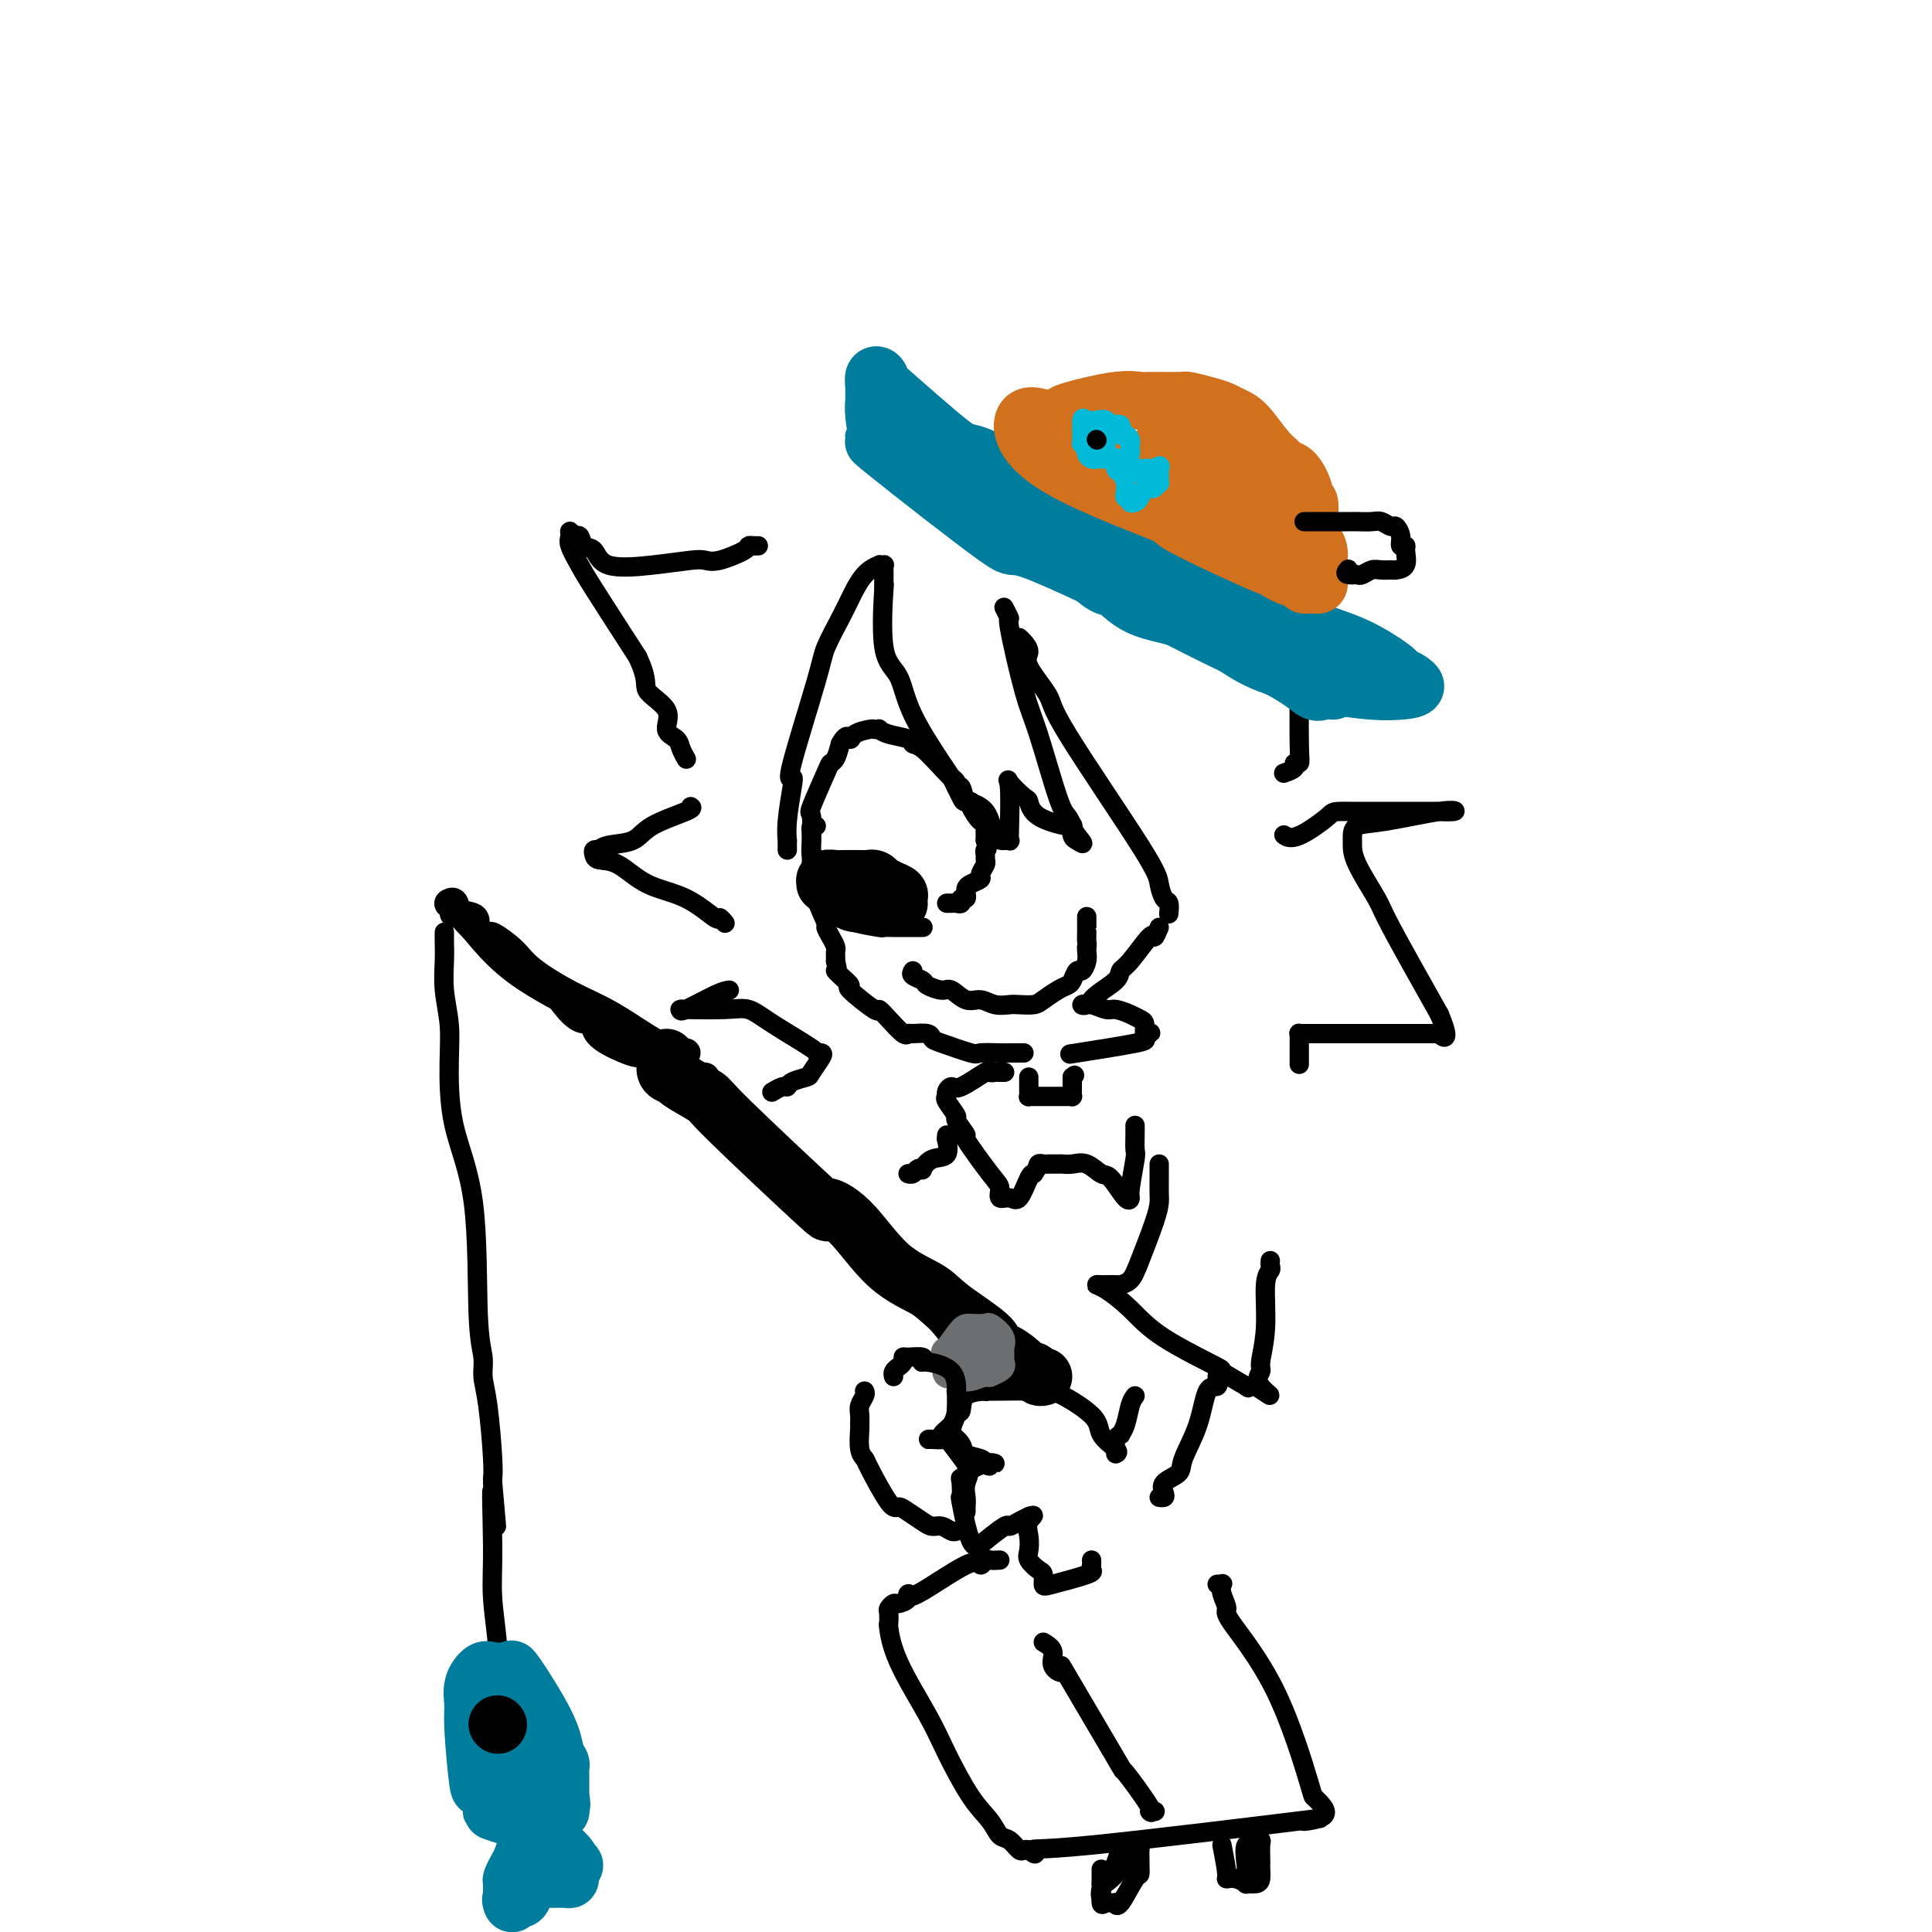 <svg viewBox='0 0 400 400' version='1.1' xmlns='http://www.w3.org/2000/svg' xmlns:xlink='http://www.w3.org/1999/xlink'><g fill='none' stroke='rgb(0,0,0)' stroke-width='4' stroke-linecap='round' stroke-linejoin='round'><path d='M169,171c-0.423,-0.177 -0.845,-0.355 -1,0c-0.155,0.355 -0.042,1.242 0,2c0.042,0.758 0.011,1.387 0,2c-0.011,0.613 -0.004,1.211 0,2c0.004,0.789 0.005,1.771 0,2c-0.005,0.229 -0.015,-0.294 0,0c0.015,0.294 0.054,1.406 0,2c-0.054,0.594 -0.203,0.671 0,1c0.203,0.329 0.758,0.910 1,1c0.242,0.090 0.173,-0.310 0,0c-0.173,0.310 -0.449,1.330 0,3c0.449,1.670 1.623,3.992 2,5c0.377,1.008 -0.043,0.704 0,1c0.043,0.296 0.547,1.193 1,2c0.453,0.807 0.853,1.526 1,2c0.147,0.474 0.039,0.705 0,1c-0.039,0.295 -0.011,0.656 0,1c0.011,0.344 0.006,0.672 0,1'/><path d='M173,199c0.751,3.055 0.128,2.193 0,2c-0.128,-0.193 0.237,0.283 1,1c0.763,0.717 1.922,1.675 2,2c0.078,0.325 -0.925,0.018 0,1c0.925,0.982 3.778,3.254 5,4c1.222,0.746 0.812,-0.035 1,0c0.188,0.035 0.975,0.884 2,2c1.025,1.116 2.288,2.498 3,3c0.712,0.502 0.872,0.122 1,0c0.128,-0.122 0.224,0.013 1,0c0.776,-0.013 2.233,-0.175 3,0c0.767,0.175 0.845,0.688 1,1c0.155,0.312 0.385,0.423 2,1c1.615,0.577 4.613,1.619 6,2c1.387,0.381 1.163,0.102 2,0c0.837,-0.102 2.736,-0.027 4,0c1.264,0.027 1.894,0.007 2,0c0.106,-0.007 -0.311,-0.002 0,0c0.311,0.002 1.351,0.001 2,0c0.649,-0.001 0.905,-0.000 1,0c0.095,0.000 0.027,0.000 0,0c-0.027,-0.000 -0.014,-0.000 0,0'/><path d='M189,201c-0.218,0.330 -0.435,0.661 0,1c0.435,0.339 1.523,0.687 2,1c0.477,0.313 0.343,0.591 1,1c0.657,0.409 2.104,0.951 3,1c0.896,0.049 1.241,-0.393 2,0c0.759,0.393 1.931,1.622 3,2c1.069,0.378 2.034,-0.094 3,0c0.966,0.094 1.935,0.755 3,1c1.065,0.245 2.228,0.073 3,0c0.772,-0.073 1.152,-0.047 2,0c0.848,0.047 2.164,0.116 3,0c0.836,-0.116 1.194,-0.417 2,-1c0.806,-0.583 2.061,-1.447 3,-2c0.939,-0.553 1.562,-0.795 2,-1c0.438,-0.205 0.692,-0.373 1,-1c0.308,-0.627 0.671,-1.712 1,-2c0.329,-0.288 0.624,0.222 1,0c0.376,-0.222 0.832,-1.175 1,-2c0.168,-0.825 0.048,-1.521 0,-2c-0.048,-0.479 -0.024,-0.739 0,-1'/><path d='M225,196c0.155,-0.897 0.041,-0.640 0,-1c-0.041,-0.360 -0.011,-1.337 0,-2c0.011,-0.663 0.003,-1.013 0,-1c-0.003,0.013 -0.001,0.388 0,0c0.001,-0.388 0.000,-1.539 0,-2c-0.000,-0.461 -0.000,-0.230 0,0'/><path d='M191,192c0.090,-0.000 0.179,-0.000 0,0c-0.179,0.000 -0.628,0.000 -1,0c-0.372,-0.000 -0.668,-0.000 -1,0c-0.332,0.000 -0.701,0.001 -1,0c-0.299,-0.001 -0.528,-0.003 -1,0c-0.472,0.003 -1.187,0.011 -2,0c-0.813,-0.011 -1.723,-0.043 -2,0c-0.277,0.043 0.080,0.160 -1,0c-1.080,-0.160 -3.598,-0.596 -5,-1c-1.402,-0.404 -1.689,-0.777 -2,-1c-0.311,-0.223 -0.646,-0.295 -1,-1c-0.354,-0.705 -0.725,-2.044 -1,-3c-0.275,-0.956 -0.452,-1.531 -1,-2c-0.548,-0.469 -1.467,-0.834 -2,-2c-0.533,-1.166 -0.682,-3.133 -1,-4c-0.318,-0.867 -0.807,-0.635 -1,-1c-0.193,-0.365 -0.091,-1.327 0,-3c0.091,-1.673 0.171,-4.057 0,-5c-0.171,-0.943 -0.593,-0.443 0,-2c0.593,-1.557 2.200,-5.170 3,-7c0.800,-1.830 0.792,-1.877 1,-2c0.208,-0.123 0.631,-0.321 1,-1c0.369,-0.679 0.685,-1.840 1,-3'/><path d='M174,154c1.366,-2.503 1.782,-1.259 2,-1c0.218,0.259 0.240,-0.467 1,-1c0.760,-0.533 2.260,-0.872 3,-1c0.740,-0.128 0.720,-0.046 1,0c0.280,0.046 0.858,0.054 1,0c0.142,-0.054 -0.154,-0.172 0,0c0.154,0.172 0.759,0.634 2,1c1.241,0.366 3.120,0.637 4,1c0.880,0.363 0.762,0.818 1,1c0.238,0.182 0.834,0.092 2,1c1.166,0.908 2.904,2.815 4,4c1.096,1.185 1.550,1.649 2,2c0.450,0.351 0.895,0.587 1,1c0.105,0.413 -0.131,1.001 0,1c0.131,-0.001 0.630,-0.591 1,0c0.370,0.591 0.611,2.365 1,3c0.389,0.635 0.927,0.133 1,0c0.073,-0.133 -0.320,0.102 0,1c0.320,0.898 1.354,2.457 2,3c0.646,0.543 0.905,0.069 1,0c0.095,-0.069 0.027,0.266 0,1c-0.027,0.734 -0.014,1.867 0,3'/><path d='M204,174c0.772,2.108 0.203,1.878 0,2c-0.203,0.122 -0.038,0.596 0,1c0.038,0.404 -0.049,0.738 0,1c0.049,0.262 0.234,0.451 0,1c-0.234,0.549 -0.886,1.458 -1,2c-0.114,0.542 0.309,0.719 0,1c-0.309,0.281 -1.350,0.668 -2,1c-0.650,0.332 -0.910,0.610 -1,1c-0.090,0.390 -0.009,0.893 0,1c0.009,0.107 -0.053,-0.182 0,0c0.053,0.182 0.222,0.833 0,1c-0.222,0.167 -0.834,-0.151 -1,0c-0.166,0.151 0.113,0.773 0,1c-0.113,0.227 -0.618,0.061 -1,0c-0.382,-0.061 -0.641,-0.016 -1,0c-0.359,0.016 -0.817,0.005 -1,0c-0.183,-0.005 -0.092,-0.002 0,0'/></g>
<g fill='none' stroke='rgb(0,0,0)' stroke-width='12' stroke-linecap='round' stroke-linejoin='round'><path d='M182,187c-0.244,0.004 -0.487,0.009 -1,0c-0.513,-0.009 -1.294,-0.031 -2,0c-0.706,0.031 -1.337,0.114 -2,0c-0.663,-0.114 -1.357,-0.427 -2,-1c-0.643,-0.573 -1.236,-1.407 -2,-2c-0.764,-0.593 -1.698,-0.943 -2,-1c-0.302,-0.057 0.028,0.181 0,0c-0.028,-0.181 -0.415,-0.780 0,-1c0.415,-0.220 1.630,-0.060 2,0c0.370,0.060 -0.107,0.020 1,0c1.107,-0.020 3.798,-0.020 5,0c1.202,0.020 0.916,0.061 1,0c0.084,-0.061 0.538,-0.224 1,0c0.462,0.224 0.933,0.833 1,1c0.067,0.167 -0.269,-0.109 0,0c0.269,0.109 1.145,0.604 2,1c0.855,0.396 1.691,0.695 2,1c0.309,0.305 0.093,0.618 0,1c-0.093,0.382 -0.064,0.834 0,1c0.064,0.166 0.161,0.048 0,0c-0.161,-0.048 -0.581,-0.024 -1,0'/><path d='M185,187c0.500,0.667 0.250,0.333 0,0'/></g>
<g fill='none' stroke='rgb(0,0,0)' stroke-width='4' stroke-linecap='round' stroke-linejoin='round'><path d='M163,176c-0.007,-0.915 -0.015,-1.830 0,-2c0.015,-0.170 0.052,0.404 0,0c-0.052,-0.404 -0.192,-1.785 0,-4c0.192,-2.215 0.718,-5.265 1,-7c0.282,-1.735 0.320,-2.155 0,-2c-0.320,0.155 -0.998,0.886 0,-3c0.998,-3.886 3.673,-12.389 5,-17c1.327,-4.611 1.306,-5.330 2,-7c0.694,-1.670 2.104,-4.290 3,-6c0.896,-1.710 1.277,-2.511 2,-4c0.723,-1.489 1.787,-3.668 3,-5c1.213,-1.332 2.574,-1.819 3,-2c0.426,-0.181 -0.082,-0.058 0,0c0.082,0.058 0.754,0.050 1,0c0.246,-0.050 0.067,-0.144 0,0c-0.067,0.144 -0.021,0.524 0,1c0.021,0.476 0.015,1.048 0,2c-0.015,0.952 -0.041,2.286 0,2c0.041,-0.286 0.149,-2.190 0,0c-0.149,2.190 -0.555,8.474 0,12c0.555,3.526 2.073,4.296 3,6c0.927,1.704 1.265,4.344 3,8c1.735,3.656 4.868,8.328 8,13'/><path d='M197,161c2.626,5.265 2.191,4.927 3,5c0.809,0.073 2.862,0.555 4,2c1.138,1.445 1.363,3.852 2,5c0.637,1.148 1.687,1.036 2,1c0.313,-0.036 -0.112,0.004 0,0c0.112,-0.004 0.759,-0.053 1,0c0.241,0.053 0.075,0.207 0,0c-0.075,-0.207 -0.059,-0.776 0,-3c0.059,-2.224 0.161,-6.103 0,-8c-0.161,-1.897 -0.586,-1.810 0,-1c0.586,0.810 2.182,2.345 3,3c0.818,0.655 0.860,0.431 1,1c0.140,0.569 0.380,1.931 2,3c1.620,1.069 4.620,1.843 6,2c1.380,0.157 1.141,-0.304 1,0c-0.141,0.304 -0.183,1.373 0,2c0.183,0.627 0.592,0.814 1,1'/><path d='M223,174c2.215,1.568 0.752,-0.012 0,-1c-0.752,-0.988 -0.794,-1.385 -1,-2c-0.206,-0.615 -0.574,-1.448 -1,-2c-0.426,-0.552 -0.908,-0.822 -2,-4c-1.092,-3.178 -2.794,-9.266 -4,-13c-1.206,-3.734 -1.917,-5.116 -3,-9c-1.083,-3.884 -2.539,-10.270 -3,-13c-0.461,-2.730 0.072,-1.804 0,-2c-0.072,-0.196 -0.750,-1.514 -1,-2c-0.250,-0.486 -0.071,-0.139 0,0c0.071,0.139 0.036,0.069 0,0'/><path d='M211,132c0.277,0.244 0.555,0.487 1,1c0.445,0.513 1.058,1.295 1,2c-0.058,0.705 -0.787,1.332 0,3c0.787,1.668 3.089,4.377 4,6c0.911,1.623 0.430,2.160 4,8c3.570,5.840 11.191,16.984 15,23c3.809,6.016 3.805,6.905 4,8c0.195,1.095 0.588,2.397 1,3c0.412,0.603 0.842,0.509 1,1c0.158,0.491 0.045,1.569 0,2c-0.045,0.431 -0.023,0.216 0,0'/><path d='M240,192c-0.415,0.984 -0.829,1.967 -1,2c-0.171,0.033 -0.098,-0.886 -1,0c-0.902,0.886 -2.780,3.576 -4,5c-1.220,1.424 -1.782,1.583 -2,2c-0.218,0.417 -0.092,1.091 -1,2c-0.908,0.909 -2.850,2.051 -4,3c-1.150,0.949 -1.508,1.703 -2,2c-0.492,0.297 -1.117,0.135 -1,0c0.117,-0.135 0.976,-0.243 2,0c1.024,0.243 2.212,0.837 3,1c0.788,0.163 1.177,-0.107 2,0c0.823,0.107 2.080,0.589 3,1c0.920,0.411 1.502,0.750 2,1c0.498,0.250 0.913,0.410 1,1c0.087,0.590 -0.154,1.610 0,2c0.154,0.390 0.705,0.150 1,0c0.295,-0.150 0.336,-0.212 0,0c-0.336,0.212 -1.049,0.696 -1,1c0.049,0.304 0.859,0.428 -2,1c-2.859,0.572 -9.388,1.592 -12,2c-2.612,0.408 -1.306,0.204 0,0'/><path d='M157,113c-0.305,0.014 -0.610,0.028 -1,0c-0.390,-0.028 -0.867,-0.099 -1,0c-0.133,0.099 0.076,0.369 -1,1c-1.076,0.631 -3.436,1.622 -5,2c-1.564,0.378 -2.330,0.143 -3,0c-0.670,-0.143 -1.244,-0.194 -3,0c-1.756,0.194 -4.694,0.633 -8,1c-3.306,0.367 -6.980,0.664 -9,0c-2.020,-0.664 -2.388,-2.287 -3,-3c-0.612,-0.713 -1.470,-0.514 -2,-1c-0.530,-0.486 -0.732,-1.657 -1,-2c-0.268,-0.343 -0.601,0.142 -1,0c-0.399,-0.142 -0.863,-0.909 -1,-1c-0.137,-0.091 0.052,0.495 0,1c-0.052,0.505 -0.344,0.929 0,2c0.344,1.071 1.323,2.788 2,4c0.677,1.212 1.050,1.918 3,5c1.950,3.082 5.475,8.541 9,14'/><path d='M132,136c2.368,4.959 1.289,5.856 2,7c0.711,1.144 3.214,2.534 4,4c0.786,1.466 -0.143,3.006 0,4c0.143,0.994 1.358,1.442 2,2c0.642,0.558 0.711,1.227 1,2c0.289,0.773 0.797,1.649 1,2c0.203,0.351 0.102,0.175 0,0'/><path d='M143,167c0.285,0.168 0.570,0.336 -1,1c-1.570,0.664 -4.994,1.824 -7,3c-2.006,1.176 -2.594,2.367 -4,3c-1.406,0.633 -3.631,0.708 -5,1c-1.369,0.292 -1.883,0.800 -2,1c-0.117,0.200 0.161,0.092 0,0c-0.161,-0.092 -0.763,-0.169 -1,0c-0.237,0.169 -0.110,0.585 0,1c0.110,0.415 0.201,0.831 1,1c0.799,0.169 2.304,0.093 4,1c1.696,0.907 3.582,2.797 6,4c2.418,1.203 5.366,1.720 8,3c2.634,1.280 4.953,3.322 6,4c1.047,0.678 0.820,-0.010 1,0c0.180,0.010 0.766,0.717 1,1c0.234,0.283 0.117,0.141 0,0'/><path d='M189,100c0.756,0.012 1.512,0.024 2,0c0.488,-0.024 0.709,-0.084 1,0c0.291,0.084 0.652,0.311 1,0c0.348,-0.311 0.682,-1.159 3,-2c2.318,-0.841 6.622,-1.676 11,-2c4.378,-0.324 8.832,-0.138 11,0c2.168,0.138 2.049,0.227 3,0c0.951,-0.227 2.973,-0.769 7,1c4.027,1.769 10.061,5.851 13,8c2.939,2.149 2.783,2.366 5,4c2.217,1.634 6.808,4.686 10,8c3.192,3.314 4.985,6.890 7,10c2.015,3.110 4.253,5.754 5,7c0.747,1.246 0.004,1.093 0,1c-0.004,-0.093 0.732,-0.126 1,1c0.268,1.126 0.067,3.411 0,4c-0.067,0.589 -0.002,-0.519 0,2c0.002,2.519 -0.059,8.665 0,12c0.059,3.335 0.240,3.861 0,4c-0.240,0.139 -0.899,-0.107 -1,0c-0.101,0.107 0.358,0.567 0,1c-0.358,0.433 -1.531,0.838 -2,1c-0.469,0.162 -0.235,0.081 0,0'/><path d='M266,173c-0.161,-0.113 -0.323,-0.226 0,0c0.323,0.226 1.130,0.793 3,0c1.870,-0.793 4.804,-2.944 6,-4c1.196,-1.056 0.655,-1.017 5,-1c4.345,0.017 13.577,0.012 17,0c3.423,-0.012 1.036,-0.029 1,0c-0.036,0.029 2.277,0.106 3,0c0.723,-0.106 -0.146,-0.393 -3,0c-2.854,0.393 -7.693,1.466 -11,2c-3.307,0.534 -5.082,0.530 -6,1c-0.918,0.470 -0.978,1.414 -1,2c-0.022,0.586 -0.006,0.814 0,1c0.006,0.186 0.002,0.332 0,1c-0.002,0.668 -0.000,1.860 1,4c1.000,2.140 3.000,5.230 4,7c1.000,1.770 1.000,2.220 3,6c2.000,3.780 6.000,10.890 10,18'/><path d='M298,210c2.727,6.475 0.543,4.663 0,4c-0.543,-0.663 0.553,-0.178 1,0c0.447,0.178 0.245,0.048 0,0c-0.245,-0.048 -0.533,-0.013 -1,0c-0.467,0.013 -1.113,0.003 -2,0c-0.887,-0.003 -2.016,-0.001 -3,0c-0.984,0.001 -1.823,0.000 -2,0c-0.177,-0.000 0.306,-0.001 -3,0c-3.306,0.001 -10.403,0.003 -14,0c-3.597,-0.003 -3.696,-0.011 -4,0c-0.304,0.011 -0.814,0.042 -1,0c-0.186,-0.042 -0.050,-0.158 0,0c0.050,0.158 0.013,0.589 0,1c-0.013,0.411 -0.004,0.801 0,1c0.004,0.199 0.001,0.207 0,1c-0.001,0.793 -0.000,2.369 0,3c0.000,0.631 0.000,0.315 0,0'/><path d='M151,205c-0.621,0.083 -1.241,0.166 -3,1c-1.759,0.834 -4.656,2.420 -6,3c-1.344,0.580 -1.136,0.154 -1,0c0.136,-0.154 0.201,-0.035 0,0c-0.201,0.035 -0.669,-0.015 1,0c1.669,0.015 5.476,0.095 8,0c2.524,-0.095 3.765,-0.366 5,0c1.235,0.366 2.462,1.367 5,3c2.538,1.633 6.386,3.898 8,5c1.614,1.102 0.996,1.041 1,1c0.004,-0.041 0.632,-0.061 1,0c0.368,0.061 0.477,0.202 0,1c-0.477,0.798 -1.541,2.251 -2,3c-0.459,0.749 -0.312,0.793 -1,1c-0.688,0.207 -2.209,0.578 -3,1c-0.791,0.422 -0.851,0.897 -1,1c-0.149,0.103 -0.386,-0.165 -1,0c-0.614,0.165 -1.604,0.761 -2,1c-0.396,0.239 -0.198,0.119 0,0'/></g>
<g fill='none' stroke='rgb(0,124,156)' stroke-width='12' stroke-linecap='round' stroke-linejoin='round'><path d='M276,143c-0.698,-0.070 -1.397,-0.141 -2,0c-0.603,0.141 -1.111,0.492 -2,0c-0.889,-0.492 -2.157,-1.828 -6,-4c-3.843,-2.172 -10.259,-5.180 -14,-7c-3.741,-1.820 -4.805,-2.452 -12,-6c-7.195,-3.548 -20.519,-10.012 -26,-12c-5.481,-1.988 -3.119,0.499 -8,-3c-4.881,-3.499 -17.007,-12.983 -22,-17c-4.993,-4.017 -2.855,-2.567 -2,-2c0.855,0.567 0.425,0.251 0,-1c-0.425,-1.251 -0.847,-3.439 -1,-5c-0.153,-1.561 -0.038,-2.497 0,-3c0.038,-0.503 -0.001,-0.574 0,-1c0.001,-0.426 0.043,-1.208 0,-2c-0.043,-0.792 -0.171,-1.593 0,-2c0.171,-0.407 0.641,-0.421 1,0c0.359,0.421 0.607,1.276 0,1c-0.607,-0.276 -2.070,-1.682 1,1c3.070,2.682 10.673,9.453 14,12c3.327,2.547 2.379,0.871 7,3c4.621,2.129 14.810,8.065 25,14'/><path d='M229,109c10.027,5.826 11.094,5.892 15,8c3.906,2.108 10.651,6.259 14,8c3.349,1.741 3.302,1.073 4,1c0.698,-0.073 2.139,0.450 3,1c0.861,0.550 1.141,1.129 3,2c1.859,0.871 5.297,2.036 8,3c2.703,0.964 4.671,1.729 7,3c2.329,1.271 5.020,3.048 6,4c0.980,0.952 0.251,1.079 0,1c-0.251,-0.079 -0.022,-0.364 1,0c1.022,0.364 2.837,1.376 3,2c0.163,0.624 -1.325,0.858 -3,1c-1.675,0.142 -3.537,0.190 -6,0c-2.463,-0.190 -5.526,-0.618 -8,-1c-2.474,-0.382 -4.358,-0.718 -5,-1c-0.642,-0.282 -0.040,-0.509 -1,-1c-0.960,-0.491 -3.480,-1.245 -6,-2'/><path d='M264,138c-6.958,-2.254 -9.852,-5.890 -14,-8c-4.148,-2.110 -9.548,-2.696 -13,-4c-3.452,-1.304 -4.955,-3.328 -6,-4c-1.045,-0.672 -1.630,0.007 -4,-2c-2.370,-2.007 -6.523,-6.698 -11,-10c-4.477,-3.302 -9.278,-5.213 -11,-6c-1.722,-0.787 -0.364,-0.449 -1,-1c-0.636,-0.551 -3.267,-1.990 -5,-3c-1.733,-1.010 -2.568,-1.590 -3,-2c-0.432,-0.410 -0.463,-0.649 -1,-1c-0.537,-0.351 -1.582,-0.815 -2,-1c-0.418,-0.185 -0.209,-0.093 0,0'/></g>
<g fill='none' stroke='rgb(210,113,29)' stroke-width='12' stroke-linecap='round' stroke-linejoin='round'><path d='M213,90c-0.103,-0.447 -0.206,-0.894 0,-1c0.206,-0.106 0.720,0.127 1,0c0.280,-0.127 0.325,-0.616 1,-1c0.675,-0.384 1.982,-0.663 3,-1c1.018,-0.337 1.749,-0.731 2,-1c0.251,-0.269 0.022,-0.412 2,-1c1.978,-0.588 6.163,-1.623 9,-2c2.837,-0.377 4.328,-0.098 5,0c0.672,0.098 0.526,0.015 2,0c1.474,-0.015 4.568,0.037 6,0c1.432,-0.037 1.201,-0.164 2,0c0.799,0.164 2.629,0.620 4,1c1.371,0.380 2.283,0.683 3,1c0.717,0.317 1.238,0.649 2,1c0.762,0.351 1.765,0.721 3,2c1.235,1.279 2.703,3.466 4,5c1.297,1.534 2.424,2.416 3,3c0.576,0.584 0.603,0.872 1,1c0.397,0.128 1.164,0.098 2,1c0.836,0.902 1.739,2.737 2,4c0.261,1.263 -0.122,1.956 0,2c0.122,0.044 0.749,-0.559 1,0c0.251,0.559 0.125,2.279 0,4'/><path d='M271,108c0.476,1.949 0.166,1.821 0,2c-0.166,0.179 -0.188,0.665 0,1c0.188,0.335 0.586,0.520 1,1c0.414,0.480 0.843,1.256 1,2c0.157,0.744 0.042,1.456 0,2c-0.042,0.544 -0.011,0.919 0,1c0.011,0.081 0.004,-0.132 0,0c-0.004,0.132 -0.004,0.610 0,1c0.004,0.390 0.011,0.693 0,1c-0.011,0.307 -0.040,0.618 0,1c0.040,0.382 0.151,0.835 0,1c-0.151,0.165 -0.562,0.041 -1,0c-0.438,-0.041 -0.901,-0.001 -1,0c-0.099,0.001 0.166,-0.038 0,0c-0.166,0.038 -0.762,0.154 -1,0c-0.238,-0.154 -0.119,-0.577 0,-1'/><path d='M270,120c-1.130,-0.071 -2.454,-0.250 -4,-1c-1.546,-0.750 -3.313,-2.072 -3,-2c0.313,0.072 2.707,1.538 -1,0c-3.707,-1.538 -13.515,-6.081 -17,-8c-3.485,-1.919 -0.645,-1.215 -5,-3c-4.355,-1.785 -15.903,-6.057 -22,-10c-6.097,-3.943 -6.742,-7.555 -6,-9c0.742,-1.445 2.871,-0.722 5,0'/><path d='M217,87c1.181,0.181 1.634,0.633 2,1c0.366,0.367 0.645,0.648 3,2c2.355,1.352 6.785,3.775 10,5c3.215,1.225 5.214,1.253 6,2c0.786,0.747 0.358,2.211 2,3c1.642,0.789 5.355,0.901 7,1c1.645,0.099 1.221,0.186 1,0c-0.221,-0.186 -0.238,-0.645 1,0c1.238,0.645 3.733,2.394 5,3c1.267,0.606 1.306,0.069 1,0c-0.306,-0.069 -0.956,0.328 -2,0c-1.044,-0.328 -2.481,-1.382 -3,-2c-0.519,-0.618 -0.118,-0.799 -1,-1c-0.882,-0.201 -3.045,-0.421 -4,-1c-0.955,-0.579 -0.701,-1.518 -1,-2c-0.299,-0.482 -1.149,-0.508 -2,-1c-0.851,-0.492 -1.702,-1.452 -2,-2c-0.298,-0.548 -0.042,-0.686 0,-1c0.042,-0.314 -0.131,-0.804 0,-1c0.131,-0.196 0.565,-0.098 1,0'/><path d='M241,93c-0.011,-1.081 1.961,-0.283 3,0c1.039,0.283 1.146,0.052 2,0c0.854,-0.052 2.455,0.076 3,0c0.545,-0.076 0.032,-0.358 1,0c0.968,0.358 3.415,1.354 5,2c1.585,0.646 2.308,0.943 3,1c0.692,0.057 1.352,-0.125 2,1c0.648,1.125 1.284,3.557 2,5c0.716,1.443 1.512,1.897 2,2c0.488,0.103 0.667,-0.144 1,0c0.333,0.144 0.819,0.679 1,1c0.181,0.321 0.055,0.429 0,1c-0.055,0.571 -0.040,1.607 0,2c0.040,0.393 0.103,0.143 0,0c-0.103,-0.143 -0.374,-0.181 -1,0c-0.626,0.181 -1.607,0.579 -2,1c-0.393,0.421 -0.198,0.865 -1,1c-0.802,0.135 -2.601,-0.041 -4,-1c-1.399,-0.959 -2.400,-2.703 -3,-4c-0.600,-1.297 -0.800,-2.149 -1,-3'/><path d='M254,102c-0.619,-1.250 -0.167,-0.875 0,-1c0.167,-0.125 0.048,-0.750 0,-1c-0.048,-0.250 -0.024,-0.125 0,0'/></g>
<g fill='none' stroke='rgb(0,0,0)' stroke-width='4' stroke-linecap='round' stroke-linejoin='round'><path d='M270,108c0.437,-0.000 0.874,-0.000 1,0c0.126,0.000 -0.057,0.000 0,0c0.057,-0.000 0.356,-0.000 1,0c0.644,0.000 1.632,0.000 3,0c1.368,-0.000 3.115,-0.001 4,0c0.885,0.001 0.909,0.004 1,0c0.091,-0.004 0.247,-0.017 1,0c0.753,0.017 2.101,0.063 3,0c0.899,-0.063 1.350,-0.233 2,0c0.650,0.233 1.499,0.871 2,1c0.501,0.129 0.656,-0.252 1,0c0.344,0.252 0.879,1.135 1,2c0.121,0.865 -0.171,1.710 0,2c0.171,0.290 0.804,0.025 1,0c0.196,-0.025 -0.044,0.190 0,1c0.044,0.810 0.374,2.216 0,3c-0.374,0.784 -1.452,0.946 -2,1c-0.548,0.054 -0.567,0.000 -1,0c-0.433,-0.000 -1.282,0.052 -2,0c-0.718,-0.052 -1.306,-0.210 -2,0c-0.694,0.210 -1.495,0.787 -2,1c-0.505,0.213 -0.716,0.061 -1,0c-0.284,-0.061 -0.642,-0.030 -1,0'/><path d='M280,119c-1.933,0.089 -1.267,-0.689 -1,-1c0.267,-0.311 0.133,-0.156 0,0'/></g>
<g fill='none' stroke='rgb(0,186,216)' stroke-width='4' stroke-linecap='round' stroke-linejoin='round'><path d='M231,95c-0.640,0.007 -1.281,0.013 -2,0c-0.719,-0.013 -1.517,-0.046 -2,0c-0.483,0.046 -0.651,0.170 -1,0c-0.349,-0.170 -0.879,-0.635 -1,-1c-0.121,-0.365 0.166,-0.630 0,-1c-0.166,-0.370 -0.785,-0.845 -1,-1c-0.215,-0.155 -0.026,0.010 0,-1c0.026,-1.010 -0.110,-3.194 0,-4c0.110,-0.806 0.468,-0.232 1,0c0.532,0.232 1.238,0.122 2,0c0.762,-0.122 1.580,-0.258 2,0c0.420,0.258 0.442,0.909 1,1c0.558,0.091 1.652,-0.379 2,0c0.348,0.379 -0.051,1.607 0,2c0.051,0.393 0.550,-0.049 1,0c0.450,0.049 0.850,0.591 1,1c0.150,0.409 0.051,0.687 0,1c-0.051,0.313 -0.052,0.661 0,1c0.052,0.339 0.158,0.668 0,1c-0.158,0.332 -0.579,0.666 -1,1'/><path d='M233,95c0.407,1.083 -0.076,0.291 -1,0c-0.924,-0.291 -2.290,-0.080 -3,0c-0.710,0.080 -0.765,0.029 -1,0c-0.235,-0.029 -0.652,-0.035 -1,0c-0.348,0.035 -0.629,0.112 -1,0c-0.371,-0.112 -0.832,-0.412 -1,-1c-0.168,-0.588 -0.042,-1.464 0,-2c0.042,-0.536 -0.001,-0.732 0,-1c0.001,-0.268 0.046,-0.608 0,-1c-0.046,-0.392 -0.184,-0.835 0,-1c0.184,-0.165 0.690,-0.051 1,0c0.310,0.051 0.422,0.041 1,0c0.578,-0.041 1.620,-0.112 2,0c0.380,0.112 0.099,0.409 0,1c-0.099,0.591 -0.016,1.478 0,2c0.016,0.522 -0.034,0.679 0,1c0.034,0.321 0.153,0.806 0,1c-0.153,0.194 -0.576,0.097 -1,0'/><path d='M228,94c-0.155,0.607 -0.042,-0.375 0,-1c0.042,-0.625 0.012,-0.893 0,-1c-0.012,-0.107 -0.006,-0.054 0,0'/><path d='M230,95c0.445,-0.209 0.890,-0.417 1,0c0.110,0.417 -0.115,1.461 0,2c0.115,0.539 0.571,0.574 1,1c0.429,0.426 0.832,1.242 1,2c0.168,0.758 0.101,1.457 0,2c-0.101,0.543 -0.234,0.928 0,1c0.234,0.072 0.836,-0.170 1,0c0.164,0.170 -0.111,0.753 0,1c0.111,0.247 0.608,0.158 1,0c0.392,-0.158 0.678,-0.386 1,-1c0.322,-0.614 0.678,-1.614 1,-2c0.322,-0.386 0.608,-0.156 1,0c0.392,0.156 0.890,0.240 1,0c0.110,-0.240 -0.167,-0.803 0,-1c0.167,-0.197 0.777,-0.028 1,0c0.223,0.028 0.060,-0.085 0,0c-0.060,0.085 -0.016,0.369 0,0c0.016,-0.369 0.005,-1.391 0,-2c-0.005,-0.609 -0.002,-0.804 0,-1'/><path d='M240,97c0.599,-1.083 -0.402,-0.290 -1,0c-0.598,0.290 -0.791,0.078 -1,0c-0.209,-0.078 -0.432,-0.022 -1,0c-0.568,0.022 -1.480,0.010 -2,0c-0.520,-0.010 -0.647,-0.017 -1,0c-0.353,0.017 -0.932,0.057 -1,0c-0.068,-0.057 0.373,-0.211 1,0c0.627,0.211 1.438,0.788 2,1c0.562,0.212 0.875,0.061 1,0c0.125,-0.061 0.063,-0.030 0,0'/></g>
<g fill='none' stroke='rgb(0,0,0)' stroke-width='4' stroke-linecap='round' stroke-linejoin='round'><path d='M227,91c0.000,0.000 0.100,0.100 0.1,0.1'/><path d='M213,223c-0.000,0.332 -0.001,0.663 0,1c0.001,0.337 0.003,0.679 0,1c-0.003,0.321 -0.013,0.622 0,1c0.013,0.378 0.048,0.833 0,1c-0.048,0.167 -0.178,0.045 0,0c0.178,-0.045 0.664,-0.012 1,0c0.336,0.012 0.524,0.003 1,0c0.476,-0.003 1.242,-0.001 2,0c0.758,0.001 1.510,0.000 2,0c0.490,-0.000 0.720,0.001 1,0c0.280,-0.001 0.611,-0.003 1,0c0.389,0.003 0.836,0.012 1,0c0.164,-0.012 0.044,-0.045 0,0c-0.044,0.045 -0.012,0.167 0,0c0.012,-0.167 0.003,-0.622 0,-1c-0.003,-0.378 -0.001,-0.679 0,-1c0.001,-0.321 0.000,-0.663 0,-1c-0.000,-0.337 -0.000,-0.668 0,-1'/><path d='M222,223c0.833,-0.667 0.417,-0.333 0,0'/><path d='M208,222c-0.342,0.007 -0.683,0.013 -1,0c-0.317,-0.013 -0.609,-0.047 -1,0c-0.391,0.047 -0.879,0.173 -1,0c-0.121,-0.173 0.126,-0.645 -1,0c-1.126,0.645 -3.624,2.408 -5,3c-1.376,0.592 -1.628,0.012 -2,0c-0.372,-0.012 -0.862,0.544 -1,1c-0.138,0.456 0.077,0.814 0,1c-0.077,0.186 -0.446,0.201 0,1c0.446,0.799 1.705,2.382 2,3c0.295,0.618 -0.376,0.272 0,1c0.376,0.728 1.798,2.528 2,3c0.202,0.472 -0.815,-0.386 0,1c0.815,1.386 3.464,5.016 5,7c1.536,1.984 1.959,2.321 2,3c0.041,0.679 -0.301,1.698 0,2c0.301,0.302 1.246,-0.115 2,0c0.754,0.115 1.318,0.762 2,0c0.682,-0.762 1.480,-2.932 2,-4c0.520,-1.068 0.760,-1.034 1,-1'/><path d='M214,243c0.948,-1.227 0.817,-1.793 1,-2c0.183,-0.207 0.681,-0.055 1,0c0.319,0.055 0.458,0.013 1,0c0.542,-0.013 1.486,0.004 2,0c0.514,-0.004 0.598,-0.030 1,0c0.402,0.030 1.123,0.114 2,0c0.877,-0.114 1.910,-0.426 3,0c1.090,0.426 2.239,1.591 3,2c0.761,0.409 1.136,0.064 2,1c0.864,0.936 2.217,3.154 3,4c0.783,0.846 0.994,0.321 1,0c0.006,-0.321 -0.195,-0.439 0,-2c0.195,-1.561 0.784,-4.566 1,-6c0.216,-1.434 0.058,-1.299 0,-2c-0.058,-0.701 -0.015,-2.240 0,-3c0.015,-0.760 0.004,-0.743 0,-1c-0.004,-0.257 -0.001,-0.788 0,-1c0.001,-0.212 0.001,-0.106 0,0'/><path d='M240,241c-0.001,0.811 -0.001,1.623 0,2c0.001,0.377 0.005,0.320 0,1c-0.005,0.680 -0.017,2.098 0,3c0.017,0.902 0.064,1.289 0,2c-0.064,0.711 -0.240,1.746 -1,4c-0.760,2.254 -2.105,5.728 -3,8c-0.895,2.272 -1.338,3.341 -2,4c-0.662,0.659 -1.541,0.908 -2,1c-0.459,0.092 -0.498,0.025 -1,0c-0.502,-0.025 -1.468,-0.010 -2,0c-0.532,0.010 -0.628,0.016 -1,0c-0.372,-0.016 -1.018,-0.052 -1,0c0.018,0.052 0.700,0.193 2,1c1.300,0.807 3.219,2.280 5,4c1.781,1.720 3.425,3.687 7,6c3.575,2.313 9.082,4.973 11,6c1.918,1.027 0.246,0.419 1,1c0.754,0.581 3.934,2.349 5,3c1.066,0.651 0.019,0.186 0,0c-0.019,-0.186 0.991,-0.093 2,0'/><path d='M260,287c5.172,3.419 2.103,1.467 1,0c-1.103,-1.467 -0.239,-2.449 0,-3c0.239,-0.551 -0.146,-0.672 0,-2c0.146,-1.328 0.824,-3.862 1,-7c0.176,-3.138 -0.149,-6.880 0,-9c0.149,-2.120 0.772,-2.620 1,-3c0.228,-0.380 0.061,-0.641 0,-1c-0.061,-0.359 -0.018,-0.817 0,-1c0.018,-0.183 0.009,-0.092 0,0'/><path d='M252,285c0.190,0.893 0.380,1.786 0,2c-0.380,0.214 -1.328,-0.252 -2,1c-0.672,1.252 -1.066,4.223 -2,7c-0.934,2.777 -2.407,5.361 -3,7c-0.593,1.639 -0.306,2.334 -1,3c-0.694,0.666 -2.368,1.303 -3,2c-0.632,0.697 -0.221,1.455 0,2c0.221,0.545 0.252,0.878 0,1c-0.252,0.122 -0.786,0.035 -1,0c-0.214,-0.035 -0.107,-0.017 0,0'/><path d='M235,289c-0.342,0.454 -0.684,0.908 -1,2c-0.316,1.092 -0.607,2.822 -1,4c-0.393,1.178 -0.890,1.805 -1,2c-0.110,0.195 0.166,-0.040 0,0c-0.166,0.040 -0.776,0.357 -1,1c-0.224,0.643 -0.064,1.612 0,2c0.064,0.388 0.032,0.194 0,0'/><path d='M231,301c0.337,-0.164 0.674,-0.327 0,-1c-0.674,-0.673 -2.360,-1.855 -3,-3c-0.640,-1.145 -0.234,-2.254 -2,-4c-1.766,-1.746 -5.703,-4.128 -8,-5c-2.297,-0.872 -2.955,-0.234 -3,0c-0.045,0.234 0.524,0.063 -1,0c-1.524,-0.063 -5.140,-0.020 -7,0c-1.860,0.020 -1.965,0.017 -2,0c-0.035,-0.017 0.001,-0.047 -1,0c-1.001,0.047 -3.038,0.171 -4,1c-0.962,0.829 -0.848,2.364 -1,3c-0.152,0.636 -0.569,0.372 -1,1c-0.431,0.628 -0.875,2.147 -1,3c-0.125,0.853 0.068,1.041 0,1c-0.068,-0.041 -0.397,-0.309 0,0c0.397,0.309 1.519,1.196 2,2c0.481,0.804 0.322,1.524 1,2c0.678,0.476 2.194,0.707 3,1c0.806,0.293 0.903,0.646 1,1'/><path d='M204,303c1.234,1.075 0.819,0.264 1,0c0.181,-0.264 0.959,0.020 1,0c0.041,-0.020 -0.655,-0.345 -2,0c-1.345,0.345 -3.341,1.359 -4,2c-0.659,0.641 0.018,0.910 0,1c-0.018,0.090 -0.731,0.001 -1,0c-0.269,-0.001 -0.093,0.086 0,1c0.093,0.914 0.102,2.654 0,3c-0.102,0.346 -0.316,-0.701 0,1c0.316,1.701 1.162,6.152 2,8c0.838,1.848 1.668,1.094 3,0c1.332,-1.094 3.166,-2.528 4,-3c0.834,-0.472 0.667,0.018 1,0c0.333,-0.018 1.167,-0.543 2,-1c0.833,-0.457 1.667,-0.845 2,-1c0.333,-0.155 0.167,-0.078 0,0'/><path d='M213,314c1.858,-0.687 0.504,0.096 0,1c-0.504,0.904 -0.160,1.929 0,3c0.160,1.071 0.134,2.189 0,3c-0.134,0.811 -0.375,1.315 0,2c0.375,0.685 1.366,1.550 2,2c0.634,0.450 0.912,0.486 1,1c0.088,0.514 -0.015,1.508 0,2c0.015,0.492 0.148,0.482 2,0c1.852,-0.482 5.425,-1.436 7,-2c1.575,-0.564 1.154,-0.739 1,-1c-0.154,-0.261 -0.042,-0.609 0,-1c0.042,-0.391 0.012,-0.826 0,-1c-0.012,-0.174 -0.006,-0.087 0,0'/><path d='M204,288c0.219,0.086 0.438,0.172 0,0c-0.438,-0.172 -1.534,-0.602 -3,-3c-1.466,-2.398 -3.301,-6.764 -6,-10c-2.699,-3.236 -6.262,-5.342 -8,-7c-1.738,-1.658 -1.652,-2.868 -5,-6c-3.348,-3.132 -10.131,-8.188 -15,-13c-4.869,-4.812 -7.826,-9.381 -11,-13c-3.174,-3.619 -6.567,-6.287 -10,-9c-3.433,-2.713 -6.906,-5.469 -8,-7c-1.094,-1.531 0.190,-1.836 0,-2c-0.190,-0.164 -1.855,-0.188 -3,-1c-1.145,-0.812 -1.770,-2.411 -2,-3c-0.230,-0.589 -0.066,-0.168 0,0c0.066,0.168 0.033,0.084 0,0'/></g>
<g fill='none' stroke='rgb(0,0,0)' stroke-width='12' stroke-linecap='round' stroke-linejoin='round'><path d='M138,219c0.063,0.225 0.127,0.449 0,1c-0.127,0.551 -0.443,1.428 0,2c0.443,0.572 1.646,0.840 2,1c0.354,0.160 -0.140,0.213 1,1c1.140,0.787 3.916,2.309 5,3c1.084,0.691 0.478,0.551 5,5c4.522,4.449 14.174,13.488 18,17c3.826,3.512 1.827,1.497 2,1c0.173,-0.497 2.518,0.525 5,3c2.482,2.475 5.100,6.404 8,9c2.900,2.596 6.081,3.859 8,5c1.919,1.141 2.577,2.158 5,4c2.423,1.842 6.610,4.508 8,6c1.390,1.492 -0.016,1.812 0,2c0.016,0.188 1.453,0.246 3,1c1.547,0.754 3.202,2.206 4,3c0.798,0.794 0.739,0.931 1,1c0.261,0.069 0.841,0.071 1,0c0.159,-0.071 -0.102,-0.215 0,0c0.102,0.215 0.566,0.789 1,1c0.434,0.211 0.838,0.060 1,0c0.162,-0.060 0.081,-0.030 0,0'/></g>
<g fill='none' stroke='rgb(0,0,0)' stroke-width='6' stroke-linecap='round' stroke-linejoin='round'><path d='M142,218c0.041,-0.023 0.082,-0.047 0,0c-0.082,0.047 -0.286,0.163 -1,0c-0.714,-0.163 -1.938,-0.606 -3,-1c-1.062,-0.394 -1.963,-0.741 -4,-2c-2.037,-1.259 -5.212,-3.431 -8,-5c-2.788,-1.569 -5.190,-2.535 -8,-4c-2.810,-1.465 -6.030,-3.430 -8,-5c-1.970,-1.570 -2.692,-2.744 -4,-4c-1.308,-1.256 -3.202,-2.594 -4,-3c-0.798,-0.406 -0.500,0.118 -1,0c-0.500,-0.118 -1.798,-0.879 -3,-2c-1.202,-1.121 -2.308,-2.602 -3,-3c-0.692,-0.398 -0.971,0.286 -1,0c-0.029,-0.286 0.192,-1.543 0,-2c-0.192,-0.457 -0.797,-0.116 -1,0c-0.203,0.116 -0.005,0.005 0,0c0.005,-0.005 -0.184,0.095 0,0c0.184,-0.095 0.740,-0.386 1,0c0.260,0.386 0.224,1.450 1,2c0.776,0.550 2.365,0.586 3,1c0.635,0.414 0.318,1.207 0,2'/><path d='M98,192c2.020,2.348 4.569,5.719 9,9c4.431,3.281 10.746,6.471 14,8c3.254,1.529 3.449,1.395 5,2c1.551,0.605 4.457,1.947 6,3c1.543,1.053 1.721,1.817 2,2c0.279,0.183 0.658,-0.214 2,1c1.342,1.214 3.646,4.038 5,5c1.354,0.962 1.757,0.062 2,0c0.243,-0.062 0.325,0.716 1,1c0.675,0.284 1.943,0.076 2,0c0.057,-0.076 -1.098,-0.020 -2,0c-0.902,0.020 -1.550,0.006 -2,0c-0.450,-0.006 -0.700,-0.002 -1,0c-0.300,0.002 -0.650,0.001 -1,0'/><path d='M140,223c-0.931,-0.059 -1.259,-0.206 -2,-1c-0.741,-0.794 -1.896,-2.235 -3,-3c-1.104,-0.765 -2.158,-0.855 -3,-1c-0.842,-0.145 -1.474,-0.344 -3,-1c-1.526,-0.656 -3.947,-1.770 -5,-3c-1.053,-1.230 -0.738,-2.578 -1,-3c-0.262,-0.422 -1.101,0.080 -2,0c-0.899,-0.080 -1.858,-0.743 -3,-2c-1.142,-1.257 -2.467,-3.107 -3,-4c-0.533,-0.893 -0.273,-0.828 -1,-1c-0.727,-0.172 -2.442,-0.582 -3,-1c-0.558,-0.418 0.042,-0.843 0,-1c-0.042,-0.157 -0.726,-0.045 -1,0c-0.274,0.045 -0.137,0.022 0,0'/></g>
<g fill='none' stroke='rgb(109,110,112)' stroke-width='6' stroke-linecap='round' stroke-linejoin='round'><path d='M201,284c-0.218,-0.009 -0.436,-0.019 -1,0c-0.564,0.019 -1.474,0.065 -2,0c-0.526,-0.065 -0.667,-0.242 -1,0c-0.333,0.242 -0.859,0.902 -1,0c-0.141,-0.902 0.103,-3.366 0,-4c-0.103,-0.634 -0.551,0.561 0,0c0.551,-0.561 2.103,-2.877 3,-4c0.897,-1.123 1.140,-1.055 2,-1c0.860,0.055 2.335,0.095 3,0c0.665,-0.095 0.518,-0.324 1,0c0.482,0.324 1.593,1.200 2,2c0.407,0.800 0.111,1.523 0,2c-0.111,0.477 -0.037,0.706 0,1c0.037,0.294 0.037,0.652 0,1c-0.037,0.348 -0.111,0.686 0,1c0.111,0.314 0.408,0.606 0,1c-0.408,0.394 -1.520,0.891 -2,1c-0.480,0.109 -0.327,-0.170 -1,0c-0.673,0.170 -2.170,0.788 -3,1c-0.830,0.212 -0.993,0.019 -1,0c-0.007,-0.019 0.141,0.138 0,0c-0.141,-0.138 -0.570,-0.569 -1,-1'/><path d='M199,284c-1.239,-0.226 -0.336,-1.290 0,-2c0.336,-0.710 0.104,-1.066 0,-2c-0.104,-0.934 -0.082,-2.446 0,-3c0.082,-0.554 0.222,-0.151 1,0c0.778,0.151 2.195,0.050 3,0c0.805,-0.050 1.000,-0.050 1,0c-0.000,0.050 -0.195,0.151 0,0c0.195,-0.151 0.782,-0.552 1,0c0.218,0.552 0.069,2.057 0,3c-0.069,0.943 -0.057,1.325 0,2c0.057,0.675 0.160,1.645 0,2c-0.160,0.355 -0.581,0.096 -1,0c-0.419,-0.096 -0.834,-0.027 -1,0c-0.166,0.027 -0.083,0.014 0,0'/></g>
<g fill='none' stroke='rgb(0,0,0)' stroke-width='4' stroke-linecap='round' stroke-linejoin='round'><path d='M92,193c-0.008,0.529 -0.016,1.058 0,2c0.016,0.942 0.057,2.297 0,4c-0.057,1.703 -0.211,3.752 0,6c0.211,2.248 0.788,4.694 1,7c0.212,2.306 0.061,4.472 0,8c-0.061,3.528 -0.031,8.417 1,13c1.031,4.583 3.064,8.859 4,16c0.936,7.141 0.776,17.148 1,23c0.224,5.852 0.830,7.547 1,9c0.170,1.453 -0.098,2.662 0,4c0.098,1.338 0.562,2.806 1,6c0.438,3.194 0.849,8.114 1,11c0.151,2.886 0.041,3.739 0,4c-0.041,0.261 -0.012,-0.068 0,0c0.012,0.068 0.006,0.534 0,1'/><path d='M102,307c1.542,17.559 0.396,4.456 0,2c-0.396,-2.456 -0.042,5.735 0,11c0.042,5.265 -0.227,7.602 0,11c0.227,3.398 0.951,7.855 1,10c0.049,2.145 -0.575,1.976 0,4c0.575,2.024 2.350,6.241 3,8c0.650,1.759 0.174,1.059 0,1c-0.174,-0.059 -0.047,0.523 0,1c0.047,0.477 0.013,0.851 0,1c-0.013,0.149 -0.007,0.075 0,0'/><path d='M207,323c-0.759,0.044 -1.517,0.087 -2,0c-0.483,-0.087 -0.690,-0.305 -1,0c-0.310,0.305 -0.722,1.132 -1,1c-0.278,-0.132 -0.421,-1.222 -3,0c-2.579,1.222 -7.594,4.757 -10,6c-2.406,1.243 -2.204,0.193 -2,0c0.204,-0.193 0.408,0.472 0,1c-0.408,0.528 -1.430,0.920 -2,1c-0.570,0.080 -0.689,-0.151 -1,0c-0.311,0.151 -0.813,0.684 -1,1c-0.187,0.316 -0.059,0.414 0,1c0.059,0.586 0.047,1.660 0,2c-0.047,0.340 -0.131,-0.055 0,1c0.131,1.055 0.476,3.559 2,7c1.524,3.441 4.229,7.819 6,11c1.771,3.181 2.610,5.166 4,8c1.390,2.834 3.332,6.518 5,9c1.668,2.482 3.063,3.761 4,5c0.937,1.239 1.417,2.437 2,3c0.583,0.563 1.270,0.491 2,1c0.730,0.509 1.504,1.599 2,2c0.496,0.401 0.713,0.115 1,0c0.287,-0.115 0.643,-0.057 1,0'/><path d='M213,383c2.055,1.681 1.191,0.383 1,0c-0.191,-0.383 0.291,0.149 12,-1c11.709,-1.149 34.644,-3.978 43,-5c8.356,-1.022 2.134,-0.237 1,0c-1.134,0.237 2.819,-0.075 4,-1c1.181,-0.925 -0.409,-2.462 -2,-4'/><path d='M272,372c-0.254,-0.363 0.110,0.731 -1,-3c-1.110,-3.731 -3.695,-12.285 -7,-19c-3.305,-6.715 -7.329,-11.589 -9,-14c-1.671,-2.411 -0.987,-2.359 -1,-3c-0.013,-0.641 -0.722,-1.976 -1,-3c-0.278,-1.024 -0.126,-1.738 0,-2c0.126,-0.262 0.226,-0.070 0,0c-0.226,0.070 -0.779,0.020 -1,0c-0.221,-0.020 -0.111,-0.010 0,0'/><path d='M228,387c-0.000,0.338 -0.001,0.676 0,1c0.001,0.324 0.002,0.633 0,1c-0.002,0.367 -0.007,0.792 0,1c0.007,0.208 0.026,0.198 0,1c-0.026,0.802 -0.097,2.416 0,3c0.097,0.584 0.362,0.138 1,0c0.638,-0.138 1.649,0.032 2,0c0.351,-0.032 0.041,-0.264 0,0c-0.041,0.264 0.185,1.025 1,0c0.815,-1.025 2.218,-3.836 3,-5c0.782,-1.164 0.942,-0.680 1,-1c0.058,-0.320 0.012,-1.445 0,-2c-0.012,-0.555 0.008,-0.541 0,-1c-0.008,-0.459 -0.044,-1.391 0,-2c0.044,-0.609 0.167,-0.896 0,-1c-0.167,-0.104 -0.625,-0.025 -1,0c-0.375,0.025 -0.668,-0.002 -1,0c-0.332,0.002 -0.702,0.035 -1,0c-0.298,-0.035 -0.525,-0.136 -1,1c-0.475,1.136 -1.200,3.511 -2,5c-0.800,1.489 -1.677,2.093 -2,3c-0.323,0.907 -0.092,2.116 0,2c0.092,-0.116 0.046,-1.558 0,-3'/><path d='M228,390c-0.060,0.833 2.289,-1.084 3,-2c0.711,-0.916 -0.216,-0.831 0,-1c0.216,-0.169 1.574,-0.592 2,-1c0.426,-0.408 -0.082,-0.803 0,-1c0.082,-0.197 0.754,-0.197 1,0c0.246,0.197 0.066,0.592 0,1c-0.066,0.408 -0.019,0.831 0,1c0.019,0.169 0.009,0.085 0,0'/><path d='M253,382c0.466,2.414 0.932,4.829 1,6c0.068,1.171 -0.262,1.099 0,1c0.262,-0.099 1.118,-0.225 2,0c0.882,0.225 1.792,0.800 2,1c0.208,0.200 -0.284,0.026 0,0c0.284,-0.026 1.344,0.097 2,0c0.656,-0.097 0.907,-0.415 1,-1c0.093,-0.585 0.026,-1.439 0,-2c-0.026,-0.561 -0.011,-0.831 0,-1c0.011,-0.169 0.019,-0.237 0,-1c-0.019,-0.763 -0.065,-2.222 0,-3c0.065,-0.778 0.242,-0.874 0,-1c-0.242,-0.126 -0.902,-0.283 -1,0c-0.098,0.283 0.366,1.007 0,1c-0.366,-0.007 -1.562,-0.745 -2,0c-0.438,0.745 -0.117,2.973 0,4c0.117,1.027 0.032,0.853 0,1c-0.032,0.147 -0.009,0.613 0,1c0.009,0.387 0.005,0.693 0,1'/><path d='M258,389c-0.222,1.089 -0.778,0.311 -1,0c-0.222,-0.311 -0.111,-0.156 0,0'/><path d='M216,340c0.919,0.564 1.839,1.128 2,2c0.161,0.872 -0.435,2.051 0,3c0.435,0.949 1.901,1.667 2,1c0.099,-0.667 -1.169,-2.718 1,1c2.169,3.718 7.776,13.207 10,17c2.224,3.793 1.066,1.892 2,3c0.934,1.108 3.962,5.225 5,7c1.038,1.775 0.087,1.209 0,1c-0.087,-0.209 0.689,-0.060 1,0c0.311,0.060 0.155,0.030 0,0'/><path d='M196,235c0.020,0.510 0.040,1.020 0,1c-0.040,-0.020 -0.139,-0.569 0,0c0.139,0.569 0.518,2.257 0,3c-0.518,0.743 -1.931,0.543 -3,1c-1.069,0.457 -1.793,1.573 -2,2c-0.207,0.427 0.102,0.167 0,0c-0.102,-0.167 -0.615,-0.241 -1,0c-0.385,0.241 -0.642,0.796 -1,1c-0.358,0.204 -0.817,0.058 -1,0c-0.183,-0.058 -0.092,-0.029 0,0'/><path d='M185,285c-0.082,-0.331 -0.165,-0.663 0,-1c0.165,-0.337 0.577,-0.680 1,-1c0.423,-0.320 0.856,-0.618 1,-1c0.144,-0.382 -0.001,-0.849 0,-1c0.001,-0.151 0.148,0.015 1,0c0.852,-0.015 2.411,-0.212 3,0c0.589,0.212 0.210,0.834 0,1c-0.210,0.166 -0.252,-0.125 1,0c1.252,0.125 3.798,0.666 5,2c1.202,1.334 1.060,3.460 1,4c-0.060,0.540 -0.039,-0.507 0,0c0.039,0.507 0.095,2.567 0,4c-0.095,1.433 -0.341,2.241 -1,3c-0.659,0.759 -1.730,1.471 -2,2c-0.270,0.529 0.260,0.874 0,1c-0.260,0.126 -1.310,0.034 -2,0c-0.690,-0.034 -1.021,-0.008 -1,0c0.021,0.008 0.392,-0.001 1,0c0.608,0.001 1.452,0.010 2,0c0.548,-0.010 0.802,-0.041 1,0c0.198,0.041 0.342,0.155 1,1c0.658,0.845 1.829,2.423 3,4'/><path d='M200,303c1.238,1.526 0.332,2.840 0,4c-0.332,1.160 -0.089,2.167 0,3c0.089,0.833 0.024,1.491 0,2c-0.024,0.509 -0.006,0.868 0,1c0.006,0.132 0.002,0.038 0,0c-0.002,-0.038 -0.001,-0.019 0,0'/><path d='M179,288c0.113,0.241 0.227,0.481 0,1c-0.227,0.519 -0.794,1.315 -1,2c-0.206,0.685 -0.052,1.259 0,2c0.052,0.741 -0.000,1.649 0,2c0.000,0.351 0.052,0.144 0,1c-0.052,0.856 -0.208,2.775 0,4c0.208,1.225 0.779,1.756 1,2c0.221,0.244 0.093,0.201 1,2c0.907,1.799 2.848,5.439 4,7c1.152,1.561 1.516,1.044 2,1c0.484,-0.044 1.089,0.384 2,1c0.911,0.616 2.129,1.419 3,2c0.871,0.581 1.396,0.940 2,1c0.604,0.060 1.285,-0.180 2,0c0.715,0.180 1.462,0.779 2,1c0.538,0.221 0.868,0.063 1,0c0.132,-0.063 0.066,-0.032 0,0'/></g>
<g fill='none' stroke='rgb(0,124,156)' stroke-width='12' stroke-linecap='round' stroke-linejoin='round'><path d='M108,376c-0.827,-0.032 -1.654,-0.064 -2,0c-0.346,0.064 -0.211,0.223 -1,0c-0.789,-0.223 -2.503,-0.829 -3,-1c-0.497,-0.171 0.221,0.094 0,-1c-0.221,-1.094 -1.381,-3.545 -2,-4c-0.619,-0.455 -0.695,1.086 -1,-1c-0.305,-2.086 -0.837,-7.799 -1,-11c-0.163,-3.201 0.044,-3.891 0,-5c-0.044,-1.109 -0.337,-2.637 0,-4c0.337,-1.363 1.306,-2.560 2,-3c0.694,-0.440 1.112,-0.123 2,0c0.888,0.123 2.245,0.051 3,0c0.755,-0.051 0.909,-0.081 1,0c0.091,0.081 0.119,0.273 0,0c-0.119,-0.273 -0.386,-1.012 1,1c1.386,2.012 4.424,6.775 6,10c1.576,3.225 1.690,4.912 2,6c0.310,1.088 0.815,1.576 1,2c0.185,0.424 0.050,0.784 0,1c-0.050,0.216 -0.013,0.289 0,1c0.013,0.711 0.004,2.060 0,3c-0.004,0.940 -0.002,1.470 0,2'/><path d='M116,372c0.467,2.503 0.135,1.259 0,1c-0.135,-0.259 -0.074,0.466 0,1c0.074,0.534 0.161,0.876 0,1c-0.161,0.124 -0.569,0.030 -1,0c-0.431,-0.030 -0.886,0.003 -2,0c-1.114,-0.003 -2.887,-0.042 -4,0c-1.113,0.042 -1.566,0.166 -2,0c-0.434,-0.166 -0.848,-0.621 -1,-1c-0.152,-0.379 -0.041,-0.683 0,-2c0.041,-1.317 0.011,-3.649 0,-5c-0.011,-1.351 -0.003,-1.721 0,-2c0.003,-0.279 0.001,-0.467 0,-1c-0.001,-0.533 -0.000,-1.413 0,-2c0.000,-0.587 0.000,-0.882 0,-1c-0.000,-0.118 -0.000,-0.059 0,0'/><path d='M109,381c0.091,0.128 0.182,0.256 0,1c-0.182,0.744 -0.637,2.104 -1,3c-0.363,0.896 -0.633,1.327 -1,2c-0.367,0.673 -0.832,1.587 -1,2c-0.168,0.413 -0.038,0.324 0,1c0.038,0.676 -0.016,2.118 0,3c0.016,0.882 0.101,1.203 0,1c-0.101,-0.203 -0.390,-0.930 0,-1c0.390,-0.070 1.457,0.517 2,0c0.543,-0.517 0.560,-2.139 1,-3c0.440,-0.861 1.301,-0.963 2,-1c0.699,-0.037 1.235,-0.009 2,0c0.765,0.009 1.760,-0.001 2,0c0.240,0.001 -0.276,0.011 0,0c0.276,-0.011 1.342,-0.044 2,0c0.658,0.044 0.908,0.166 1,0c0.092,-0.166 0.026,-0.619 0,-1c-0.026,-0.381 -0.013,-0.691 0,-1'/><path d='M118,387c1.814,-1.139 0.349,-0.986 0,-1c-0.349,-0.014 0.419,-0.193 0,-1c-0.419,-0.807 -2.024,-2.241 -3,-3c-0.976,-0.759 -1.323,-0.844 -2,-1c-0.677,-0.156 -1.684,-0.381 -2,-1c-0.316,-0.619 0.060,-1.630 0,-2c-0.060,-0.370 -0.555,-0.100 -1,0c-0.445,0.100 -0.842,0.028 -1,0c-0.158,-0.028 -0.079,-0.014 0,0'/></g>
<g fill='none' stroke='rgb(0,0,0)' stroke-width='12' stroke-linecap='round' stroke-linejoin='round'><path d='M103,357c0.000,0.000 0.100,0.100 0.1,0.1'/></g>
</svg>